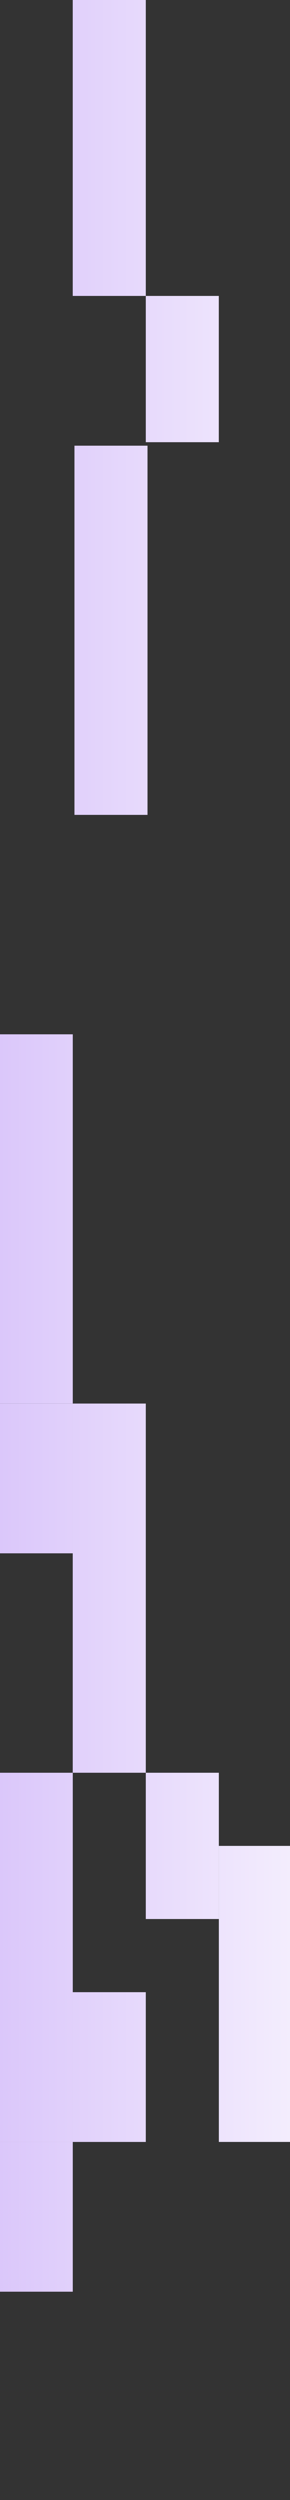 <svg width="74" height="637" viewBox="0 0 74 637" fill="none" xmlns="http://www.w3.org/2000/svg">
<rect x="0" y="0" width="74" height="637" fill="#333333" stroke="none"/>
<g clipPath="url(#clip0_9579_13582)">
<path d="M-242.36 1204.27H-261V1298.34H-242.36V1204.27Z" fill="url(#paint0_linear_9579_13582)"/>
<path d="M-261 1185.63H-242.36V1110.2H-261V1185.63Z" fill="url(#paint1_linear_9579_13582)"/>
<path d="M-242.36 1016.13H-261V1110.2H-242.36V1016.13Z" fill="url(#paint2_linear_9579_13582)"/>
<path d="M-261 997.491H-242.36V978.851V922.051H-261V997.491Z" fill="url(#paint3_linear_9579_13582)"/>
<path d="M-242.36 639.828H-261V733.898H-242.36V639.828Z" fill="url(#paint4_linear_9579_13582)"/>
<path d="M-261 621.198H-242.36V545.758H-261V621.198Z" fill="url(#paint5_linear_9579_13582)"/>
<path d="M-242.36 827.98H-261V922.051H-242.36V827.98Z" fill="url(#paint6_linear_9579_13582)"/>
<path d="M-261 809.34H-242.36V733.91H-261V809.34Z" fill="url(#paint7_linear_9579_13582)"/>
<path d="M-242.36 451.691H-261V545.761H-242.36V451.691Z" fill="url(#paint8_linear_9579_13582)"/>
<path d="M-261 433.051H-242.36V357.621H-261V433.051Z" fill="url(#paint9_linear_9579_13582)"/>
<path d="M-242.36 263.539H-261V357.609H-242.36V263.539Z" fill="url(#paint10_linear_9579_13582)"/>
<path d="M-261 244.909H-242.36V169.469H-261V244.909Z" fill="url(#paint11_linear_9579_13582)"/>
<path d="M-242.36 -112.75H-261V-18.68H-242.36V-112.75Z" fill="url(#paint12_linear_9579_13582)"/>
<path d="M-261 -131.38H-242.36V-206.82H-261V-131.38Z" fill="url(#paint13_linear_9579_13582)"/>
<path d="M-242.36 75.398H-261V169.469H-242.36V75.398Z" fill="url(#paint14_linear_9579_13582)"/>
<path d="M-261 56.758H-242.36V-18.672H-261V56.758Z" fill="url(#paint15_linear_9579_13582)"/>
<path d="M-205.079 1204.27H-223.719V1298.34H-205.079V1204.27Z" fill="url(#paint16_linear_9579_13582)"/>
<path d="M-205.079 1110.2H-223.719V1148.36H-205.079V1110.2Z" fill="url(#paint17_linear_9579_13582)"/>
<path d="M-223.719 1204.27L-223.719 1167H-242.359L-242.36 1204.27H-223.719Z" fill="url(#paint18_linear_9579_13582)"/>
<path d="M-149.173 1110.2H-167.812V1204.27H-149.173V1110.2Z" fill="url(#paint19_linear_9579_13582)"/>
<path d="M-186.454 1110.2H-205.094V1204.27H-186.454V1110.2Z" fill="url(#paint20_linear_9579_13582)"/>
<path d="M-149.173 1222.91H-167.812V1241.55V1298.34H-149.173V1222.91Z" fill="url(#paint21_linear_9579_13582)"/>
<path d="M-186.454 1260.18H-205.094V1298.34H-186.454V1260.18Z" fill="url(#paint22_linear_9579_13582)"/>
<path d="M-186.454 1204.27L-186.453 1241.55L-167.812 1241.55V1222.91V1204.27H-186.454Z" fill="url(#paint23_linear_9579_13582)"/>
<path d="M-149.173 922.051H-167.812V1016.12H-149.173V922.051Z" fill="url(#paint24_linear_9579_13582)"/>
<path d="M-186.454 922.051H-205.094V1016.12H-186.454V922.051Z" fill="url(#paint25_linear_9579_13582)"/>
<path d="M-149.173 1034.76H-167.812V1110.2H-149.173V1034.76Z" fill="url(#paint26_linear_9579_13582)"/>
<path d="M-186.454 1072.04H-205.094V1110.2H-186.454V1072.04Z" fill="url(#paint27_linear_9579_13582)"/>
<path d="M-186.453 1016.13V1053.4H-167.813V1016.13H-186.453Z" fill="url(#paint28_linear_9579_13582)"/>
<path d="M-205.079 1016.13H-223.719V1110.2H-205.079V1016.13Z" fill="url(#paint29_linear_9579_13582)"/>
<path d="M-205.079 922.051H-223.719V960.211H-205.079V922.051Z" fill="url(#paint30_linear_9579_13582)"/>
<path d="M-223.719 1016.13V978.852L-242.36 978.851V997.491L-242.359 1016.13H-223.719Z" fill="url(#paint31_linear_9579_13582)"/>
<path d="M-130.532 1204.27L-149.173 1204.27V1298.34L-130.532 1298.34V1204.27Z" fill="url(#paint32_linear_9579_13582)"/>
<path d="M-93.258 1204.27H-111.898V1298.34H-93.258V1204.27Z" fill="url(#paint33_linear_9579_13582)"/>
<path d="M-149.172 1185.63H-130.542V1110.2H-149.173L-149.172 1185.63Z" fill="url(#paint34_linear_9579_13582)"/>
<path d="M-93.258 1110.2H-111.898V1148.36H-93.258V1110.2Z" fill="url(#paint35_linear_9579_13582)"/>
<path d="M-111.898 1204.27L-111.899 1167H-130.539V1204.27L-111.898 1204.27Z" fill="url(#paint36_linear_9579_13582)"/>
<path d="M-37.344 1110.2H-55.984V1204.27H-37.344V1110.2Z" fill="url(#paint37_linear_9579_13582)"/>
<path d="M-74.626 1110.2H-93.266V1204.27H-74.626V1110.2Z" fill="url(#paint38_linear_9579_13582)"/>
<path d="M-37.344 1222.91H-55.984V1298.34H-37.344V1222.91Z" fill="url(#paint39_linear_9579_13582)"/>
<path d="M-74.626 1260.18H-93.266V1298.34H-74.626V1260.18Z" fill="url(#paint40_linear_9579_13582)"/>
<path d="M-74.626 1204.27L-74.625 1241.55H-55.995V1204.27L-74.626 1204.27Z" fill="url(#paint41_linear_9579_13582)"/>
<path d="M-37.344 922.051H-55.984V1016.12H-37.344V922.051Z" fill="url(#paint42_linear_9579_13582)"/>
<path d="M-74.626 922.051H-93.266V1016.12H-74.626V922.051Z" fill="url(#paint43_linear_9579_13582)"/>
<path d="M-37.344 1034.76H-55.984V1110.2H-37.344V1034.76Z" fill="url(#paint44_linear_9579_13582)"/>
<path d="M-74.626 1072.04H-93.266V1110.2H-74.626V1072.04Z" fill="url(#paint45_linear_9579_13582)"/>
<path d="M-74.625 1016.13V1053.4H-55.995V1016.13H-74.625Z" fill="url(#paint46_linear_9579_13582)"/>
<path d="M-130.532 1016.13H-149.172L-149.173 1110.2L-130.532 1110.2V1016.13Z" fill="url(#paint47_linear_9579_13582)"/>
<path d="M-93.258 1016.13H-111.898V1110.2H-93.258V1016.13Z" fill="url(#paint48_linear_9579_13582)"/>
<path d="M-149.172 997.491H-130.542V922.051H-149.173L-149.172 997.491Z" fill="url(#paint49_linear_9579_13582)"/>
<path d="M-93.258 922.051H-111.898V960.211H-93.258V922.051Z" fill="url(#paint50_linear_9579_13582)"/>
<path d="M-111.899 1016.13V978.852H-130.539V1016.13H-111.899Z" fill="url(#paint51_linear_9579_13582)"/>
<path d="M-18.712 1204.27H-37.352V1298.34H-18.712V1204.27Z" fill="url(#paint52_linear_9579_13582)"/>
<path d="M18.57 1204.27H-0.07V1298.34H18.57V1204.27Z" fill="url(#paint53_linear_9579_13582)"/>
<path d="M-37.352 1185.63H-18.712V1110.2H-37.352V1185.63Z" fill="url(#paint54_linear_9579_13582)"/>
<path d="M18.57 1110.2H-0.07V1148.36H18.57V1110.2Z" fill="url(#paint55_linear_9579_13582)"/>
<path d="M-0.07 1204.27L-0.071 1167H-18.711L-18.712 1204.27H-0.07Z" fill="url(#paint56_linear_9579_13582)"/>
<path d="M37.203 922.051H18.562V1016.12H37.203V922.051Z" fill="url(#paint57_linear_9579_13582)"/>
<path d="M74.484 1034.76H55.844V1110.2H74.484V1034.76Z" fill="url(#paint58_linear_9579_13582)"/>
<path d="M37.203 1072.04H18.562V1110.2H37.203V1072.04Z" fill="url(#paint59_linear_9579_13582)"/>
<path d="M-18.712 1016.13H-37.352V1110.2H-18.712V1016.13Z" fill="url(#paint60_linear_9579_13582)"/>
<path d="M18.57 1016.13H-0.07V1110.2H18.57V1016.13Z" fill="url(#paint61_linear_9579_13582)"/>
<path d="M-37.352 997.491H-18.712V978.851V922.051H-37.352V997.491Z" fill="url(#paint62_linear_9579_13582)"/>
<path d="M18.57 922.051H-0.07V960.211H18.57V922.051Z" fill="url(#paint63_linear_9579_13582)"/>
<path d="M-0.071 1016.13V978.852L-18.712 978.851V997.491L-18.711 1016.13H-0.071Z" fill="url(#paint64_linear_9579_13582)"/>
<path d="M37.203 695.75H18.562V733.91H37.203V695.75Z" fill="url(#paint65_linear_9579_13582)"/>
<path d="M37.203 639.828V677.108H55.843V639.828H37.203Z" fill="url(#paint66_linear_9579_13582)"/>
<path d="M-18.712 639.828H-37.352V733.898H-18.712V639.828Z" fill="url(#paint67_linear_9579_13582)"/>
<path d="M18.57 639.828H-0.07V733.898H18.57V639.828Z" fill="url(#paint68_linear_9579_13582)"/>
<path d="M-37.352 621.198H-18.712V545.758H-37.352V621.198Z" fill="url(#paint69_linear_9579_13582)"/>
<path d="M18.57 545.758H-0.07V583.918H18.57V545.758Z" fill="url(#paint70_linear_9579_13582)"/>
<path d="M-0.07 639.828L-0.071 602.559H-18.711L-18.712 639.828H-0.07Z" fill="url(#paint71_linear_9579_13582)"/>
<path d="M-18.712 827.98H-37.352V922.051H-18.712V827.98Z" fill="url(#paint72_linear_9579_13582)"/>
<path d="M-37.352 809.34H-18.712V733.91H-37.352V809.34Z" fill="url(#paint73_linear_9579_13582)"/>
<path d="M18.57 733.91H-0.07V772.07H18.57V733.91Z" fill="url(#paint74_linear_9579_13582)"/>
<path d="M-0.071 827.979V790.699H-18.711V827.979H-0.071Z" fill="url(#paint75_linear_9579_13582)"/>
<path d="M37.203 883.891H18.562V922.051H37.203V883.891Z" fill="url(#paint76_linear_9579_13582)"/>
<path d="M37.203 827.98V865.26H55.843V827.98H37.203Z" fill="url(#paint77_linear_9579_13582)"/>
<path d="M-37.344 545.758H-55.984V639.828H-37.344V545.758Z" fill="url(#paint78_linear_9579_13582)"/>
<path d="M-74.626 545.758H-93.266V639.828H-74.626V545.758Z" fill="url(#paint79_linear_9579_13582)"/>
<path d="M-37.344 658.469H-55.984V733.909H-37.344V658.469Z" fill="url(#paint80_linear_9579_13582)"/>
<path d="M-74.626 695.75H-93.266V733.91H-74.626V695.75Z" fill="url(#paint81_linear_9579_13582)"/>
<path d="M-74.626 639.828L-74.625 677.108H-55.995V639.828L-74.626 639.828Z" fill="url(#paint82_linear_9579_13582)"/>
<path d="M-130.532 639.828H-149.172V733.898H-130.532V639.828Z" fill="url(#paint83_linear_9579_13582)"/>
<path d="M-93.258 639.828H-111.898V733.898H-93.258V639.828Z" fill="url(#paint84_linear_9579_13582)"/>
<path d="M-149.172 621.198H-130.542V545.758H-149.172V621.198Z" fill="url(#paint85_linear_9579_13582)"/>
<path d="M-93.258 545.758H-111.898V583.918H-93.258V545.758Z" fill="url(#paint86_linear_9579_13582)"/>
<path d="M-111.898 639.828L-111.899 602.559H-130.539V639.829L-111.898 639.828Z" fill="url(#paint87_linear_9579_13582)"/>
<path d="M-130.532 827.98H-149.172L-149.173 922.051L-130.532 922.05V827.98Z" fill="url(#paint88_linear_9579_13582)"/>
<path d="M-93.258 827.98H-111.898V922.051H-93.258V827.98Z" fill="url(#paint89_linear_9579_13582)"/>
<path d="M-149.172 809.34H-130.542V733.91H-149.172V809.34Z" fill="url(#paint90_linear_9579_13582)"/>
<path d="M-93.258 733.91H-111.898V772.07H-93.258V733.91Z" fill="url(#paint91_linear_9579_13582)"/>
<path d="M-111.899 827.979V790.699H-130.539V827.979H-111.899Z" fill="url(#paint92_linear_9579_13582)"/>
<path d="M-37.344 733.91H-55.984V827.98H-37.344V733.91Z" fill="url(#paint93_linear_9579_13582)"/>
<path d="M-74.626 733.91H-93.266V827.98H-74.626V733.91Z" fill="url(#paint94_linear_9579_13582)"/>
<path d="M-74.626 883.891H-93.266V922.051H-74.626V883.891Z" fill="url(#paint95_linear_9579_13582)"/>
<path d="M-74.626 827.98L-74.625 865.26H-55.995V827.98L-74.626 827.98Z" fill="url(#paint96_linear_9579_13582)"/>
<path d="M-149.172 545.758H-167.812V639.828L-149.172 639.828V545.758Z" fill="url(#paint97_linear_9579_13582)"/>
<path d="M-186.454 545.758H-205.094V639.828H-186.454V545.758Z" fill="url(#paint98_linear_9579_13582)"/>
<path d="M-149.173 658.469H-167.812V677.109V733.909H-149.173V658.469Z" fill="url(#paint99_linear_9579_13582)"/>
<path d="M-186.454 695.75H-205.094V733.91H-186.454V695.75Z" fill="url(#paint100_linear_9579_13582)"/>
<path d="M-186.454 639.828L-186.453 677.108L-167.812 677.109V658.469V639.828H-186.454Z" fill="url(#paint101_linear_9579_13582)"/>
<path d="M-205.079 639.828H-223.719V733.898H-205.079V639.828Z" fill="url(#paint102_linear_9579_13582)"/>
<path d="M-205.079 545.758H-223.719V583.918H-205.079V545.758Z" fill="url(#paint103_linear_9579_13582)"/>
<path d="M-223.719 639.828L-223.719 602.559H-242.359L-242.36 639.828H-223.719Z" fill="url(#paint104_linear_9579_13582)"/>
<path d="M-205.079 827.98H-223.719V922.051H-205.079V827.98Z" fill="url(#paint105_linear_9579_13582)"/>
<path d="M-205.079 733.91H-223.719V772.07H-205.079V733.91Z" fill="url(#paint106_linear_9579_13582)"/>
<path d="M-223.719 827.979V790.699H-242.359V827.979H-223.719Z" fill="url(#paint107_linear_9579_13582)"/>
<path d="M-149.172 733.91H-167.812V827.98L-149.172 827.98V733.91Z" fill="url(#paint108_linear_9579_13582)"/>
<path d="M-186.454 733.91H-205.094V827.98H-186.454V733.91Z" fill="url(#paint109_linear_9579_13582)"/>
<path d="M-149.173 846.621H-167.812V865.261V922.051H-149.173V846.621Z" fill="url(#paint110_linear_9579_13582)"/>
<path d="M-186.454 883.891H-205.094V922.051H-186.454V883.891Z" fill="url(#paint111_linear_9579_13582)"/>
<path d="M-186.454 827.98L-186.453 865.26L-167.812 865.261V846.621V827.98H-186.454Z" fill="url(#paint112_linear_9579_13582)"/>
<path d="M-205.079 451.691H-223.719V545.761H-205.079V451.691Z" fill="url(#paint113_linear_9579_13582)"/>
<path d="M-205.079 357.621H-223.719V395.781H-205.079V357.621Z" fill="url(#paint114_linear_9579_13582)"/>
<path d="M-223.719 451.69V414.41H-242.359V451.69H-223.719Z" fill="url(#paint115_linear_9579_13582)"/>
<path d="M-149.173 357.621H-167.812V451.691H-149.173V357.621Z" fill="url(#paint116_linear_9579_13582)"/>
<path d="M-186.454 357.621H-205.094V451.691H-186.454V357.621Z" fill="url(#paint117_linear_9579_13582)"/>
<path d="M-149.173 470.328H-167.812V545.758H-149.172L-149.173 470.328Z" fill="url(#paint118_linear_9579_13582)"/>
<path d="M-186.454 507.602H-205.094V545.762H-186.454V507.602Z" fill="url(#paint119_linear_9579_13582)"/>
<path d="M-186.454 451.691L-186.453 488.961H-167.813L-167.812 451.691H-186.454Z" fill="url(#paint120_linear_9579_13582)"/>
<path d="M-149.173 169.469H-167.812V263.539H-149.173V169.469Z" fill="url(#paint121_linear_9579_13582)"/>
<path d="M-186.454 169.469H-205.094V263.539H-186.454V169.469Z" fill="url(#paint122_linear_9579_13582)"/>
<path d="M-149.173 282.18H-167.812V300.82V357.62H-149.173V282.18Z" fill="url(#paint123_linear_9579_13582)"/>
<path d="M-186.454 319.461H-205.094V357.621H-186.454V319.461Z" fill="url(#paint124_linear_9579_13582)"/>
<path d="M-186.454 263.539L-186.453 300.819L-167.812 300.82V282.18V263.539H-186.454Z" fill="url(#paint125_linear_9579_13582)"/>
<path d="M-205.079 263.539H-223.719V357.609H-205.079V263.539Z" fill="url(#paint126_linear_9579_13582)"/>
<path d="M-205.079 169.469H-223.719V207.629H-205.079V169.469Z" fill="url(#paint127_linear_9579_13582)"/>
<path d="M-223.719 263.539L-223.719 226.27H-242.359L-242.36 263.539H-223.719Z" fill="url(#paint128_linear_9579_13582)"/>
<path d="M-130.532 451.691L-149.173 451.691L-149.172 545.761H-130.532V451.691Z" fill="url(#paint129_linear_9579_13582)"/>
<path d="M-93.258 451.691H-111.898V545.761H-93.258V451.691Z" fill="url(#paint130_linear_9579_13582)"/>
<path d="M-149.172 433.051H-130.542V357.621H-149.173L-149.172 433.051Z" fill="url(#paint131_linear_9579_13582)"/>
<path d="M-93.258 357.621H-111.898V395.781H-93.258V357.621Z" fill="url(#paint132_linear_9579_13582)"/>
<path d="M-111.899 451.69V414.41H-130.539V451.69H-111.899Z" fill="url(#paint133_linear_9579_13582)"/>
<path d="M-37.344 357.621H-55.984V451.691H-37.344V357.621Z" fill="url(#paint134_linear_9579_13582)"/>
<path d="M-74.626 357.621H-93.266V451.691H-74.626V357.621Z" fill="url(#paint135_linear_9579_13582)"/>
<path d="M-37.344 470.328H-55.984V545.758H-37.344V470.328Z" fill="url(#paint136_linear_9579_13582)"/>
<path d="M-74.626 507.602H-93.266V545.762H-74.626V507.602Z" fill="url(#paint137_linear_9579_13582)"/>
<path d="M-74.626 451.691L-74.625 488.961H-55.995V451.691L-74.626 451.691Z" fill="url(#paint138_linear_9579_13582)"/>
<path d="M-37.344 169.469H-55.984V263.539H-37.344V169.469Z" fill="url(#paint139_linear_9579_13582)"/>
<path d="M-74.626 169.469H-93.266V263.539H-74.626V169.469Z" fill="url(#paint140_linear_9579_13582)"/>
<path d="M-37.344 282.18H-55.984V357.62H-37.344V282.18Z" fill="url(#paint141_linear_9579_13582)"/>
<path d="M-74.626 319.461H-93.266V357.621H-74.626V319.461Z" fill="url(#paint142_linear_9579_13582)"/>
<path d="M-74.626 263.539L-74.625 300.819H-55.995V263.539L-74.626 263.539Z" fill="url(#paint143_linear_9579_13582)"/>
<path d="M-130.532 263.539L-149.173 263.539L-149.172 357.609H-130.532V263.539Z" fill="url(#paint144_linear_9579_13582)"/>
<path d="M-93.258 263.539H-111.898V357.609H-93.258V263.539Z" fill="url(#paint145_linear_9579_13582)"/>
<path d="M-149.172 244.909H-130.542V169.469H-149.173L-149.172 244.909Z" fill="url(#paint146_linear_9579_13582)"/>
<path d="M-93.258 169.469H-111.898V207.629H-93.258V169.469Z" fill="url(#paint147_linear_9579_13582)"/>
<path d="M-111.898 263.539L-111.899 226.27H-130.539V263.54L-111.898 263.539Z" fill="url(#paint148_linear_9579_13582)"/>
<path d="M-18.712 451.691H-37.352V545.761H-18.712V451.691Z" fill="url(#paint149_linear_9579_13582)"/>
<path d="M18.57 451.691H-0.07V545.761H18.57V451.691Z" fill="url(#paint150_linear_9579_13582)"/>
<path d="M-37.352 433.051H-18.712V357.621H-37.352V433.051Z" fill="url(#paint151_linear_9579_13582)"/>
<path d="M18.57 357.621H-0.07V395.781H18.57V357.621Z" fill="url(#paint152_linear_9579_13582)"/>
<path d="M-0.071 451.69V414.41H-18.711V451.69H-0.071Z" fill="url(#paint153_linear_9579_13582)"/>
<path d="M37.203 357.621H18.562V451.691H37.203V357.621Z" fill="url(#paint154_linear_9579_13582)"/>
<path d="M74.484 470.328H55.844V545.758H74.484V470.328Z" fill="url(#paint155_linear_9579_13582)"/>
<path d="M37.203 507.602H18.562V545.762H37.203V507.602Z" fill="url(#paint156_linear_9579_13582)"/>
<path d="M37.203 451.691L37.203 488.961H55.843V451.691L37.203 451.691Z" fill="url(#paint157_linear_9579_13582)"/>
<path d="M-18.712 263.539H-37.352V357.609H-18.712V263.539Z" fill="url(#paint158_linear_9579_13582)"/>
<path d="M18.57 263.539H-0.07V357.609H18.57V263.539Z" fill="url(#paint159_linear_9579_13582)"/>
<path d="M37.64 113.559H19V207.629H37.64V113.559Z" fill="url(#paint160_linear_9579_13582)"/>
<path d="M-0.07 263.539L-0.071 226.27H-18.711L-18.712 263.539H-0.07Z" fill="url(#paint161_linear_9579_13582)"/>
<path d="M-18.712 75.398H-37.352V169.468H-18.712V75.398Z" fill="url(#paint162_linear_9579_13582)"/>
<path d="M-37.352 56.758H-18.712V-18.672H-37.352V56.758Z" fill="url(#paint163_linear_9579_13582)"/>
<path d="M-0.071 75.401V38.121H-18.711V75.401H-0.071Z" fill="url(#paint164_linear_9579_13582)"/>
<path d="M-74.626 -206.82H-93.266V-112.75H-74.626V-206.82Z" fill="url(#paint165_linear_9579_13582)"/>
<path d="M-74.626 -56.832H-93.266V-18.672H-74.626V-56.832Z" fill="url(#paint166_linear_9579_13582)"/>
<path d="M-74.626 -112.75L-74.625 -75.47H-55.995V-112.75L-74.626 -112.75Z" fill="url(#paint167_linear_9579_13582)"/>
<path d="M-130.532 -112.75H-149.172V-18.68H-130.532V-112.75Z" fill="url(#paint168_linear_9579_13582)"/>
<path d="M-93.258 -112.75H-111.898V-18.68H-93.258V-112.75Z" fill="url(#paint169_linear_9579_13582)"/>
<path d="M-149.172 -131.38H-130.542V-206.82H-149.172V-131.38Z" fill="url(#paint170_linear_9579_13582)"/>
<path d="M-93.258 -206.82H-111.898V-168.66H-93.258V-206.82Z" fill="url(#paint171_linear_9579_13582)"/>
<path d="M-111.898 -112.75L-111.899 -150.02H-130.539V-112.75L-111.898 -112.75Z" fill="url(#paint172_linear_9579_13582)"/>
<path d="M-130.532 75.398H-149.172L-149.173 169.469L-130.532 169.468V75.398Z" fill="url(#paint173_linear_9579_13582)"/>
<path d="M-93.258 75.398H-111.898V169.469H-93.258V75.398Z" fill="url(#paint174_linear_9579_13582)"/>
<path d="M-149.172 56.758H-130.542V-18.672H-149.172V56.758Z" fill="url(#paint175_linear_9579_13582)"/>
<path d="M-93.258 -18.672H-111.898V19.488H-93.258V-18.672Z" fill="url(#paint176_linear_9579_13582)"/>
<path d="M-111.899 75.401V38.121H-130.539V75.401H-111.899Z" fill="url(#paint177_linear_9579_13582)"/>
<path d="M-74.626 -18.672H-93.266V75.398H-74.626V-18.672Z" fill="url(#paint178_linear_9579_13582)"/>
<path d="M37.203 -18.668H18.562V75.402H37.203V-18.668Z" fill="url(#paint179_linear_9579_13582)"/>
<path d="M-74.626 131.309H-93.266V169.469H-74.626V131.309Z" fill="url(#paint180_linear_9579_13582)"/>
<path d="M-74.626 75.398L-74.625 112.668H-55.995V75.398L-74.626 75.398Z" fill="url(#paint181_linear_9579_13582)"/>
<path d="M37.203 75.402L37.203 112.672H55.833V75.402L37.203 75.402Z" fill="url(#paint182_linear_9579_13582)"/>
<path d="M-55.992 75.402V112.672H-37.362V75.402H-55.992Z" fill="url(#paint183_linear_9579_13582)"/>
<path d="M-149.172 -206.82H-167.812V-112.75L-149.172 -112.75V-206.82Z" fill="url(#paint184_linear_9579_13582)"/>
<path d="M-186.454 -206.82H-205.094V-112.75H-186.454V-206.82Z" fill="url(#paint185_linear_9579_13582)"/>
<path d="M-149.173 -94.109H-167.812V-75.469V-18.669H-149.173V-94.109Z" fill="url(#paint186_linear_9579_13582)"/>
<path d="M-186.454 -56.832H-205.094V-18.672H-186.454V-56.832Z" fill="url(#paint187_linear_9579_13582)"/>
<path d="M-186.454 -112.75L-186.453 -75.47L-167.812 -75.469V-94.109V-112.75H-186.454Z" fill="url(#paint188_linear_9579_13582)"/>
<path d="M-205.079 -112.75H-223.719V-18.68H-205.079V-112.75Z" fill="url(#paint189_linear_9579_13582)"/>
<path d="M-205.079 -206.82H-223.719V-168.66H-205.079V-206.82Z" fill="url(#paint190_linear_9579_13582)"/>
<path d="M-223.719 -112.75L-223.719 -150.02H-242.359L-242.36 -112.75H-223.719Z" fill="url(#paint191_linear_9579_13582)"/>
<path d="M-205.079 75.398H-223.719V169.469H-205.079V75.398Z" fill="url(#paint192_linear_9579_13582)"/>
<path d="M-205.079 -18.672H-223.719V19.488H-205.079V-18.672Z" fill="url(#paint193_linear_9579_13582)"/>
<path d="M-223.719 75.401V38.121H-242.359V75.401H-223.719Z" fill="url(#paint194_linear_9579_13582)"/>
<path d="M-149.172 -18.672H-167.812V75.398L-149.172 75.398V-18.672Z" fill="url(#paint195_linear_9579_13582)"/>
<path d="M-186.454 -18.672H-205.094V75.398H-186.454V-18.672Z" fill="url(#paint196_linear_9579_13582)"/>
<path d="M-149.173 94.039H-167.812V112.669V169.469H-149.173V94.039Z" fill="url(#paint197_linear_9579_13582)"/>
<path d="M-186.454 131.309H-205.094V169.469H-186.454V131.309Z" fill="url(#paint198_linear_9579_13582)"/>
<path d="M-186.454 75.398L-186.453 112.668L-167.812 112.669V94.039V75.398H-186.454Z" fill="url(#paint199_linear_9579_13582)"/>
</g>
<defs>
<linearGradient id="paint0_linear_9579_13582" x1="-145" y1="546" x2="109.5" y2="546" gradientUnits="userSpaceOnUse">
<stop stop-color="#AB7DF4"/>
<stop offset="1" stop-color="white"/>
</linearGradient>
<linearGradient id="paint1_linear_9579_13582" x1="-145" y1="546" x2="109.5" y2="546" gradientUnits="userSpaceOnUse">
<stop stop-color="#AB7DF4"/>
<stop offset="1" stop-color="white"/>
</linearGradient>
<linearGradient id="paint2_linear_9579_13582" x1="-145" y1="546" x2="109.5" y2="546" gradientUnits="userSpaceOnUse">
<stop stop-color="#AB7DF4"/>
<stop offset="1" stop-color="white"/>
</linearGradient>
<linearGradient id="paint3_linear_9579_13582" x1="-145" y1="546" x2="109.5" y2="546" gradientUnits="userSpaceOnUse">
<stop stop-color="#AB7DF4"/>
<stop offset="1" stop-color="white"/>
</linearGradient>
<linearGradient id="paint4_linear_9579_13582" x1="-145" y1="546" x2="109.5" y2="546" gradientUnits="userSpaceOnUse">
<stop stop-color="#AB7DF4"/>
<stop offset="1" stop-color="white"/>
</linearGradient>
<linearGradient id="paint5_linear_9579_13582" x1="-145" y1="546" x2="109.5" y2="546" gradientUnits="userSpaceOnUse">
<stop stop-color="#AB7DF4"/>
<stop offset="1" stop-color="white"/>
</linearGradient>
<linearGradient id="paint6_linear_9579_13582" x1="-145" y1="546" x2="109.5" y2="546" gradientUnits="userSpaceOnUse">
<stop stop-color="#AB7DF4"/>
<stop offset="1" stop-color="white"/>
</linearGradient>
<linearGradient id="paint7_linear_9579_13582" x1="-145" y1="546" x2="109.5" y2="546" gradientUnits="userSpaceOnUse">
<stop stop-color="#AB7DF4"/>
<stop offset="1" stop-color="white"/>
</linearGradient>
<linearGradient id="paint8_linear_9579_13582" x1="-145" y1="546" x2="109.5" y2="546" gradientUnits="userSpaceOnUse">
<stop stop-color="#AB7DF4"/>
<stop offset="1" stop-color="white"/>
</linearGradient>
<linearGradient id="paint9_linear_9579_13582" x1="-145" y1="546" x2="109.5" y2="546" gradientUnits="userSpaceOnUse">
<stop stop-color="#AB7DF4"/>
<stop offset="1" stop-color="white"/>
</linearGradient>
<linearGradient id="paint10_linear_9579_13582" x1="-145" y1="546" x2="109.5" y2="546" gradientUnits="userSpaceOnUse">
<stop stop-color="#AB7DF4"/>
<stop offset="1" stop-color="white"/>
</linearGradient>
<linearGradient id="paint11_linear_9579_13582" x1="-145" y1="546" x2="109.5" y2="546" gradientUnits="userSpaceOnUse">
<stop stop-color="#AB7DF4"/>
<stop offset="1" stop-color="white"/>
</linearGradient>
<linearGradient id="paint12_linear_9579_13582" x1="-145" y1="546" x2="109.5" y2="546" gradientUnits="userSpaceOnUse">
<stop stop-color="#AB7DF4"/>
<stop offset="1" stop-color="white"/>
</linearGradient>
<linearGradient id="paint13_linear_9579_13582" x1="-145" y1="546" x2="109.5" y2="546" gradientUnits="userSpaceOnUse">
<stop stop-color="#AB7DF4"/>
<stop offset="1" stop-color="white"/>
</linearGradient>
<linearGradient id="paint14_linear_9579_13582" x1="-145" y1="546" x2="109.5" y2="546" gradientUnits="userSpaceOnUse">
<stop stop-color="#AB7DF4"/>
<stop offset="1" stop-color="white"/>
</linearGradient>
<linearGradient id="paint15_linear_9579_13582" x1="-145" y1="546" x2="109.5" y2="546" gradientUnits="userSpaceOnUse">
<stop stop-color="#AB7DF4"/>
<stop offset="1" stop-color="white"/>
</linearGradient>
<linearGradient id="paint16_linear_9579_13582" x1="-145" y1="546" x2="109.5" y2="546" gradientUnits="userSpaceOnUse">
<stop stop-color="#AB7DF4"/>
<stop offset="1" stop-color="white"/>
</linearGradient>
<linearGradient id="paint17_linear_9579_13582" x1="-145" y1="546" x2="109.5" y2="546" gradientUnits="userSpaceOnUse">
<stop stop-color="#AB7DF4"/>
<stop offset="1" stop-color="white"/>
</linearGradient>
<linearGradient id="paint18_linear_9579_13582" x1="-145" y1="546" x2="109.5" y2="546" gradientUnits="userSpaceOnUse">
<stop stop-color="#AB7DF4"/>
<stop offset="1" stop-color="white"/>
</linearGradient>
<linearGradient id="paint19_linear_9579_13582" x1="-145" y1="546" x2="109.5" y2="546" gradientUnits="userSpaceOnUse">
<stop stop-color="#AB7DF4"/>
<stop offset="1" stop-color="white"/>
</linearGradient>
<linearGradient id="paint20_linear_9579_13582" x1="-145" y1="546" x2="109.5" y2="546" gradientUnits="userSpaceOnUse">
<stop stop-color="#AB7DF4"/>
<stop offset="1" stop-color="white"/>
</linearGradient>
<linearGradient id="paint21_linear_9579_13582" x1="-145" y1="546" x2="109.5" y2="546" gradientUnits="userSpaceOnUse">
<stop stop-color="#AB7DF4"/>
<stop offset="1" stop-color="white"/>
</linearGradient>
<linearGradient id="paint22_linear_9579_13582" x1="-145" y1="546" x2="109.5" y2="546" gradientUnits="userSpaceOnUse">
<stop stop-color="#AB7DF4"/>
<stop offset="1" stop-color="white"/>
</linearGradient>
<linearGradient id="paint23_linear_9579_13582" x1="-145" y1="546" x2="109.5" y2="546" gradientUnits="userSpaceOnUse">
<stop stop-color="#AB7DF4"/>
<stop offset="1" stop-color="white"/>
</linearGradient>
<linearGradient id="paint24_linear_9579_13582" x1="-145" y1="546" x2="109.5" y2="546" gradientUnits="userSpaceOnUse">
<stop stop-color="#AB7DF4"/>
<stop offset="1" stop-color="white"/>
</linearGradient>
<linearGradient id="paint25_linear_9579_13582" x1="-145" y1="546" x2="109.5" y2="546" gradientUnits="userSpaceOnUse">
<stop stop-color="#AB7DF4"/>
<stop offset="1" stop-color="white"/>
</linearGradient>
<linearGradient id="paint26_linear_9579_13582" x1="-145" y1="546" x2="109.5" y2="546" gradientUnits="userSpaceOnUse">
<stop stop-color="#AB7DF4"/>
<stop offset="1" stop-color="white"/>
</linearGradient>
<linearGradient id="paint27_linear_9579_13582" x1="-145" y1="546" x2="109.5" y2="546" gradientUnits="userSpaceOnUse">
<stop stop-color="#AB7DF4"/>
<stop offset="1" stop-color="white"/>
</linearGradient>
<linearGradient id="paint28_linear_9579_13582" x1="-145" y1="546" x2="109.5" y2="546" gradientUnits="userSpaceOnUse">
<stop stop-color="#AB7DF4"/>
<stop offset="1" stop-color="white"/>
</linearGradient>
<linearGradient id="paint29_linear_9579_13582" x1="-145" y1="546" x2="109.5" y2="546" gradientUnits="userSpaceOnUse">
<stop stop-color="#AB7DF4"/>
<stop offset="1" stop-color="white"/>
</linearGradient>
<linearGradient id="paint30_linear_9579_13582" x1="-145" y1="546" x2="109.5" y2="546" gradientUnits="userSpaceOnUse">
<stop stop-color="#AB7DF4"/>
<stop offset="1" stop-color="white"/>
</linearGradient>
<linearGradient id="paint31_linear_9579_13582" x1="-145" y1="546" x2="109.5" y2="546" gradientUnits="userSpaceOnUse">
<stop stop-color="#AB7DF4"/>
<stop offset="1" stop-color="white"/>
</linearGradient>
<linearGradient id="paint32_linear_9579_13582" x1="-145" y1="546" x2="109.5" y2="546" gradientUnits="userSpaceOnUse">
<stop stop-color="#AB7DF4"/>
<stop offset="1" stop-color="white"/>
</linearGradient>
<linearGradient id="paint33_linear_9579_13582" x1="-145" y1="546" x2="109.5" y2="546" gradientUnits="userSpaceOnUse">
<stop stop-color="#AB7DF4"/>
<stop offset="1" stop-color="white"/>
</linearGradient>
<linearGradient id="paint34_linear_9579_13582" x1="-145" y1="546" x2="109.5" y2="546" gradientUnits="userSpaceOnUse">
<stop stop-color="#AB7DF4"/>
<stop offset="1" stop-color="white"/>
</linearGradient>
<linearGradient id="paint35_linear_9579_13582" x1="-145" y1="546" x2="109.5" y2="546" gradientUnits="userSpaceOnUse">
<stop stop-color="#AB7DF4"/>
<stop offset="1" stop-color="white"/>
</linearGradient>
<linearGradient id="paint36_linear_9579_13582" x1="-145" y1="546" x2="109.5" y2="546" gradientUnits="userSpaceOnUse">
<stop stop-color="#AB7DF4"/>
<stop offset="1" stop-color="white"/>
</linearGradient>
<linearGradient id="paint37_linear_9579_13582" x1="-145" y1="546" x2="109.5" y2="546" gradientUnits="userSpaceOnUse">
<stop stop-color="#AB7DF4"/>
<stop offset="1" stop-color="white"/>
</linearGradient>
<linearGradient id="paint38_linear_9579_13582" x1="-145" y1="546" x2="109.5" y2="546" gradientUnits="userSpaceOnUse">
<stop stop-color="#AB7DF4"/>
<stop offset="1" stop-color="white"/>
</linearGradient>
<linearGradient id="paint39_linear_9579_13582" x1="-145" y1="546" x2="109.5" y2="546" gradientUnits="userSpaceOnUse">
<stop stop-color="#AB7DF4"/>
<stop offset="1" stop-color="white"/>
</linearGradient>
<linearGradient id="paint40_linear_9579_13582" x1="-145" y1="546" x2="109.5" y2="546" gradientUnits="userSpaceOnUse">
<stop stop-color="#AB7DF4"/>
<stop offset="1" stop-color="white"/>
</linearGradient>
<linearGradient id="paint41_linear_9579_13582" x1="-145" y1="546" x2="109.5" y2="546" gradientUnits="userSpaceOnUse">
<stop stop-color="#AB7DF4"/>
<stop offset="1" stop-color="white"/>
</linearGradient>
<linearGradient id="paint42_linear_9579_13582" x1="-145" y1="546" x2="109.5" y2="546" gradientUnits="userSpaceOnUse">
<stop stop-color="#AB7DF4"/>
<stop offset="1" stop-color="white"/>
</linearGradient>
<linearGradient id="paint43_linear_9579_13582" x1="-145" y1="546" x2="109.5" y2="546" gradientUnits="userSpaceOnUse">
<stop stop-color="#AB7DF4"/>
<stop offset="1" stop-color="white"/>
</linearGradient>
<linearGradient id="paint44_linear_9579_13582" x1="-145" y1="546" x2="109.5" y2="546" gradientUnits="userSpaceOnUse">
<stop stop-color="#AB7DF4"/>
<stop offset="1" stop-color="white"/>
</linearGradient>
<linearGradient id="paint45_linear_9579_13582" x1="-145" y1="546" x2="109.5" y2="546" gradientUnits="userSpaceOnUse">
<stop stop-color="#AB7DF4"/>
<stop offset="1" stop-color="white"/>
</linearGradient>
<linearGradient id="paint46_linear_9579_13582" x1="-145" y1="546" x2="109.5" y2="546" gradientUnits="userSpaceOnUse">
<stop stop-color="#AB7DF4"/>
<stop offset="1" stop-color="white"/>
</linearGradient>
<linearGradient id="paint47_linear_9579_13582" x1="-145" y1="546" x2="109.5" y2="546" gradientUnits="userSpaceOnUse">
<stop stop-color="#AB7DF4"/>
<stop offset="1" stop-color="white"/>
</linearGradient>
<linearGradient id="paint48_linear_9579_13582" x1="-145" y1="546" x2="109.5" y2="546" gradientUnits="userSpaceOnUse">
<stop stop-color="#AB7DF4"/>
<stop offset="1" stop-color="white"/>
</linearGradient>
<linearGradient id="paint49_linear_9579_13582" x1="-145" y1="546" x2="109.5" y2="546" gradientUnits="userSpaceOnUse">
<stop stop-color="#AB7DF4"/>
<stop offset="1" stop-color="white"/>
</linearGradient>
<linearGradient id="paint50_linear_9579_13582" x1="-145" y1="546" x2="109.5" y2="546" gradientUnits="userSpaceOnUse">
<stop stop-color="#AB7DF4"/>
<stop offset="1" stop-color="white"/>
</linearGradient>
<linearGradient id="paint51_linear_9579_13582" x1="-145" y1="546" x2="109.5" y2="546" gradientUnits="userSpaceOnUse">
<stop stop-color="#AB7DF4"/>
<stop offset="1" stop-color="white"/>
</linearGradient>
<linearGradient id="paint52_linear_9579_13582" x1="-145" y1="546" x2="109.5" y2="546" gradientUnits="userSpaceOnUse">
<stop stop-color="#AB7DF4"/>
<stop offset="1" stop-color="white"/>
</linearGradient>
<linearGradient id="paint53_linear_9579_13582" x1="-145" y1="546" x2="109.5" y2="546" gradientUnits="userSpaceOnUse">
<stop stop-color="#AB7DF4"/>
<stop offset="1" stop-color="white"/>
</linearGradient>
<linearGradient id="paint54_linear_9579_13582" x1="-145" y1="546" x2="109.5" y2="546" gradientUnits="userSpaceOnUse">
<stop stop-color="#AB7DF4"/>
<stop offset="1" stop-color="white"/>
</linearGradient>
<linearGradient id="paint55_linear_9579_13582" x1="-145" y1="546" x2="109.5" y2="546" gradientUnits="userSpaceOnUse">
<stop stop-color="#AB7DF4"/>
<stop offset="1" stop-color="white"/>
</linearGradient>
<linearGradient id="paint56_linear_9579_13582" x1="-145" y1="546" x2="109.5" y2="546" gradientUnits="userSpaceOnUse">
<stop stop-color="#AB7DF4"/>
<stop offset="1" stop-color="white"/>
</linearGradient>
<linearGradient id="paint57_linear_9579_13582" x1="-145" y1="546" x2="109.5" y2="546" gradientUnits="userSpaceOnUse">
<stop stop-color="#AB7DF4"/>
<stop offset="1" stop-color="white"/>
</linearGradient>
<linearGradient id="paint58_linear_9579_13582" x1="-145" y1="546" x2="109.5" y2="546" gradientUnits="userSpaceOnUse">
<stop stop-color="#AB7DF4"/>
<stop offset="1" stop-color="white"/>
</linearGradient>
<linearGradient id="paint59_linear_9579_13582" x1="-145" y1="546" x2="109.5" y2="546" gradientUnits="userSpaceOnUse">
<stop stop-color="#AB7DF4"/>
<stop offset="1" stop-color="white"/>
</linearGradient>
<linearGradient id="paint60_linear_9579_13582" x1="-145" y1="546" x2="109.5" y2="546" gradientUnits="userSpaceOnUse">
<stop stop-color="#AB7DF4"/>
<stop offset="1" stop-color="white"/>
</linearGradient>
<linearGradient id="paint61_linear_9579_13582" x1="-145" y1="546" x2="109.5" y2="546" gradientUnits="userSpaceOnUse">
<stop stop-color="#AB7DF4"/>
<stop offset="1" stop-color="white"/>
</linearGradient>
<linearGradient id="paint62_linear_9579_13582" x1="-145" y1="546" x2="109.5" y2="546" gradientUnits="userSpaceOnUse">
<stop stop-color="#AB7DF4"/>
<stop offset="1" stop-color="white"/>
</linearGradient>
<linearGradient id="paint63_linear_9579_13582" x1="-145" y1="546" x2="109.5" y2="546" gradientUnits="userSpaceOnUse">
<stop stop-color="#AB7DF4"/>
<stop offset="1" stop-color="white"/>
</linearGradient>
<linearGradient id="paint64_linear_9579_13582" x1="-145" y1="546" x2="109.5" y2="546" gradientUnits="userSpaceOnUse">
<stop stop-color="#AB7DF4"/>
<stop offset="1" stop-color="white"/>
</linearGradient>
<linearGradient id="paint65_linear_9579_13582" x1="-145" y1="546" x2="109.5" y2="546" gradientUnits="userSpaceOnUse">
<stop stop-color="#AB7DF4"/>
<stop offset="1" stop-color="white"/>
</linearGradient>
<linearGradient id="paint66_linear_9579_13582" x1="-145" y1="546" x2="109.5" y2="546" gradientUnits="userSpaceOnUse">
<stop stop-color="#AB7DF4"/>
<stop offset="1" stop-color="white"/>
</linearGradient>
<linearGradient id="paint67_linear_9579_13582" x1="-145" y1="546" x2="109.5" y2="546" gradientUnits="userSpaceOnUse">
<stop stop-color="#AB7DF4"/>
<stop offset="1" stop-color="white"/>
</linearGradient>
<linearGradient id="paint68_linear_9579_13582" x1="-145" y1="546" x2="109.5" y2="546" gradientUnits="userSpaceOnUse">
<stop stop-color="#AB7DF4"/>
<stop offset="1" stop-color="white"/>
</linearGradient>
<linearGradient id="paint69_linear_9579_13582" x1="-145" y1="546" x2="109.5" y2="546" gradientUnits="userSpaceOnUse">
<stop stop-color="#AB7DF4"/>
<stop offset="1" stop-color="white"/>
</linearGradient>
<linearGradient id="paint70_linear_9579_13582" x1="-145" y1="546" x2="109.5" y2="546" gradientUnits="userSpaceOnUse">
<stop stop-color="#AB7DF4"/>
<stop offset="1" stop-color="white"/>
</linearGradient>
<linearGradient id="paint71_linear_9579_13582" x1="-145" y1="546" x2="109.5" y2="546" gradientUnits="userSpaceOnUse">
<stop stop-color="#AB7DF4"/>
<stop offset="1" stop-color="white"/>
</linearGradient>
<linearGradient id="paint72_linear_9579_13582" x1="-145" y1="546" x2="109.5" y2="546" gradientUnits="userSpaceOnUse">
<stop stop-color="#AB7DF4"/>
<stop offset="1" stop-color="white"/>
</linearGradient>
<linearGradient id="paint73_linear_9579_13582" x1="-145" y1="546" x2="109.5" y2="546" gradientUnits="userSpaceOnUse">
<stop stop-color="#AB7DF4"/>
<stop offset="1" stop-color="white"/>
</linearGradient>
<linearGradient id="paint74_linear_9579_13582" x1="-145" y1="546" x2="109.5" y2="546" gradientUnits="userSpaceOnUse">
<stop stop-color="#AB7DF4"/>
<stop offset="1" stop-color="white"/>
</linearGradient>
<linearGradient id="paint75_linear_9579_13582" x1="-145" y1="546" x2="109.5" y2="546" gradientUnits="userSpaceOnUse">
<stop stop-color="#AB7DF4"/>
<stop offset="1" stop-color="white"/>
</linearGradient>
<linearGradient id="paint76_linear_9579_13582" x1="-145" y1="546" x2="109.5" y2="546" gradientUnits="userSpaceOnUse">
<stop stop-color="#AB7DF4"/>
<stop offset="1" stop-color="white"/>
</linearGradient>
<linearGradient id="paint77_linear_9579_13582" x1="-145" y1="546" x2="109.5" y2="546" gradientUnits="userSpaceOnUse">
<stop stop-color="#AB7DF4"/>
<stop offset="1" stop-color="white"/>
</linearGradient>
<linearGradient id="paint78_linear_9579_13582" x1="-145" y1="546" x2="109.5" y2="546" gradientUnits="userSpaceOnUse">
<stop stop-color="#AB7DF4"/>
<stop offset="1" stop-color="white"/>
</linearGradient>
<linearGradient id="paint79_linear_9579_13582" x1="-145" y1="546" x2="109.5" y2="546" gradientUnits="userSpaceOnUse">
<stop stop-color="#AB7DF4"/>
<stop offset="1" stop-color="white"/>
</linearGradient>
<linearGradient id="paint80_linear_9579_13582" x1="-145" y1="546" x2="109.5" y2="546" gradientUnits="userSpaceOnUse">
<stop stop-color="#AB7DF4"/>
<stop offset="1" stop-color="white"/>
</linearGradient>
<linearGradient id="paint81_linear_9579_13582" x1="-145" y1="546" x2="109.5" y2="546" gradientUnits="userSpaceOnUse">
<stop stop-color="#AB7DF4"/>
<stop offset="1" stop-color="white"/>
</linearGradient>
<linearGradient id="paint82_linear_9579_13582" x1="-145" y1="546" x2="109.5" y2="546" gradientUnits="userSpaceOnUse">
<stop stop-color="#AB7DF4"/>
<stop offset="1" stop-color="white"/>
</linearGradient>
<linearGradient id="paint83_linear_9579_13582" x1="-145" y1="546" x2="109.5" y2="546" gradientUnits="userSpaceOnUse">
<stop stop-color="#AB7DF4"/>
<stop offset="1" stop-color="white"/>
</linearGradient>
<linearGradient id="paint84_linear_9579_13582" x1="-145" y1="546" x2="109.5" y2="546" gradientUnits="userSpaceOnUse">
<stop stop-color="#AB7DF4"/>
<stop offset="1" stop-color="white"/>
</linearGradient>
<linearGradient id="paint85_linear_9579_13582" x1="-145" y1="546" x2="109.5" y2="546" gradientUnits="userSpaceOnUse">
<stop stop-color="#AB7DF4"/>
<stop offset="1" stop-color="white"/>
</linearGradient>
<linearGradient id="paint86_linear_9579_13582" x1="-145" y1="546" x2="109.5" y2="546" gradientUnits="userSpaceOnUse">
<stop stop-color="#AB7DF4"/>
<stop offset="1" stop-color="white"/>
</linearGradient>
<linearGradient id="paint87_linear_9579_13582" x1="-145" y1="546" x2="109.5" y2="546" gradientUnits="userSpaceOnUse">
<stop stop-color="#AB7DF4"/>
<stop offset="1" stop-color="white"/>
</linearGradient>
<linearGradient id="paint88_linear_9579_13582" x1="-145" y1="546" x2="109.5" y2="546" gradientUnits="userSpaceOnUse">
<stop stop-color="#AB7DF4"/>
<stop offset="1" stop-color="white"/>
</linearGradient>
<linearGradient id="paint89_linear_9579_13582" x1="-145" y1="546" x2="109.5" y2="546" gradientUnits="userSpaceOnUse">
<stop stop-color="#AB7DF4"/>
<stop offset="1" stop-color="white"/>
</linearGradient>
<linearGradient id="paint90_linear_9579_13582" x1="-145" y1="546" x2="109.5" y2="546" gradientUnits="userSpaceOnUse">
<stop stop-color="#AB7DF4"/>
<stop offset="1" stop-color="white"/>
</linearGradient>
<linearGradient id="paint91_linear_9579_13582" x1="-145" y1="546" x2="109.5" y2="546" gradientUnits="userSpaceOnUse">
<stop stop-color="#AB7DF4"/>
<stop offset="1" stop-color="white"/>
</linearGradient>
<linearGradient id="paint92_linear_9579_13582" x1="-145" y1="546" x2="109.5" y2="546" gradientUnits="userSpaceOnUse">
<stop stop-color="#AB7DF4"/>
<stop offset="1" stop-color="white"/>
</linearGradient>
<linearGradient id="paint93_linear_9579_13582" x1="-145" y1="546" x2="109.5" y2="546" gradientUnits="userSpaceOnUse">
<stop stop-color="#AB7DF4"/>
<stop offset="1" stop-color="white"/>
</linearGradient>
<linearGradient id="paint94_linear_9579_13582" x1="-145" y1="546" x2="109.5" y2="546" gradientUnits="userSpaceOnUse">
<stop stop-color="#AB7DF4"/>
<stop offset="1" stop-color="white"/>
</linearGradient>
<linearGradient id="paint95_linear_9579_13582" x1="-145" y1="546" x2="109.5" y2="546" gradientUnits="userSpaceOnUse">
<stop stop-color="#AB7DF4"/>
<stop offset="1" stop-color="white"/>
</linearGradient>
<linearGradient id="paint96_linear_9579_13582" x1="-145" y1="546" x2="109.5" y2="546" gradientUnits="userSpaceOnUse">
<stop stop-color="#AB7DF4"/>
<stop offset="1" stop-color="white"/>
</linearGradient>
<linearGradient id="paint97_linear_9579_13582" x1="-145" y1="546" x2="109.5" y2="546" gradientUnits="userSpaceOnUse">
<stop stop-color="#AB7DF4"/>
<stop offset="1" stop-color="white"/>
</linearGradient>
<linearGradient id="paint98_linear_9579_13582" x1="-145" y1="546" x2="109.5" y2="546" gradientUnits="userSpaceOnUse">
<stop stop-color="#AB7DF4"/>
<stop offset="1" stop-color="white"/>
</linearGradient>
<linearGradient id="paint99_linear_9579_13582" x1="-145" y1="546" x2="109.5" y2="546" gradientUnits="userSpaceOnUse">
<stop stop-color="#AB7DF4"/>
<stop offset="1" stop-color="white"/>
</linearGradient>
<linearGradient id="paint100_linear_9579_13582" x1="-145" y1="546" x2="109.5" y2="546" gradientUnits="userSpaceOnUse">
<stop stop-color="#AB7DF4"/>
<stop offset="1" stop-color="white"/>
</linearGradient>
<linearGradient id="paint101_linear_9579_13582" x1="-145" y1="546" x2="109.5" y2="546" gradientUnits="userSpaceOnUse">
<stop stop-color="#AB7DF4"/>
<stop offset="1" stop-color="white"/>
</linearGradient>
<linearGradient id="paint102_linear_9579_13582" x1="-145" y1="546" x2="109.5" y2="546" gradientUnits="userSpaceOnUse">
<stop stop-color="#AB7DF4"/>
<stop offset="1" stop-color="white"/>
</linearGradient>
<linearGradient id="paint103_linear_9579_13582" x1="-145" y1="546" x2="109.5" y2="546" gradientUnits="userSpaceOnUse">
<stop stop-color="#AB7DF4"/>
<stop offset="1" stop-color="white"/>
</linearGradient>
<linearGradient id="paint104_linear_9579_13582" x1="-145" y1="546" x2="109.5" y2="546" gradientUnits="userSpaceOnUse">
<stop stop-color="#AB7DF4"/>
<stop offset="1" stop-color="white"/>
</linearGradient>
<linearGradient id="paint105_linear_9579_13582" x1="-145" y1="546" x2="109.5" y2="546" gradientUnits="userSpaceOnUse">
<stop stop-color="#AB7DF4"/>
<stop offset="1" stop-color="white"/>
</linearGradient>
<linearGradient id="paint106_linear_9579_13582" x1="-145" y1="546" x2="109.5" y2="546" gradientUnits="userSpaceOnUse">
<stop stop-color="#AB7DF4"/>
<stop offset="1" stop-color="white"/>
</linearGradient>
<linearGradient id="paint107_linear_9579_13582" x1="-145" y1="546" x2="109.5" y2="546" gradientUnits="userSpaceOnUse">
<stop stop-color="#AB7DF4"/>
<stop offset="1" stop-color="white"/>
</linearGradient>
<linearGradient id="paint108_linear_9579_13582" x1="-145" y1="546" x2="109.5" y2="546" gradientUnits="userSpaceOnUse">
<stop stop-color="#AB7DF4"/>
<stop offset="1" stop-color="white"/>
</linearGradient>
<linearGradient id="paint109_linear_9579_13582" x1="-145" y1="546" x2="109.5" y2="546" gradientUnits="userSpaceOnUse">
<stop stop-color="#AB7DF4"/>
<stop offset="1" stop-color="white"/>
</linearGradient>
<linearGradient id="paint110_linear_9579_13582" x1="-145" y1="546" x2="109.5" y2="546" gradientUnits="userSpaceOnUse">
<stop stop-color="#AB7DF4"/>
<stop offset="1" stop-color="white"/>
</linearGradient>
<linearGradient id="paint111_linear_9579_13582" x1="-145" y1="546" x2="109.5" y2="546" gradientUnits="userSpaceOnUse">
<stop stop-color="#AB7DF4"/>
<stop offset="1" stop-color="white"/>
</linearGradient>
<linearGradient id="paint112_linear_9579_13582" x1="-145" y1="546" x2="109.5" y2="546" gradientUnits="userSpaceOnUse">
<stop stop-color="#AB7DF4"/>
<stop offset="1" stop-color="white"/>
</linearGradient>
<linearGradient id="paint113_linear_9579_13582" x1="-145" y1="546" x2="109.5" y2="546" gradientUnits="userSpaceOnUse">
<stop stop-color="#AB7DF4"/>
<stop offset="1" stop-color="white"/>
</linearGradient>
<linearGradient id="paint114_linear_9579_13582" x1="-145" y1="546" x2="109.5" y2="546" gradientUnits="userSpaceOnUse">
<stop stop-color="#AB7DF4"/>
<stop offset="1" stop-color="white"/>
</linearGradient>
<linearGradient id="paint115_linear_9579_13582" x1="-145" y1="546" x2="109.5" y2="546" gradientUnits="userSpaceOnUse">
<stop stop-color="#AB7DF4"/>
<stop offset="1" stop-color="white"/>
</linearGradient>
<linearGradient id="paint116_linear_9579_13582" x1="-145" y1="546" x2="109.5" y2="546" gradientUnits="userSpaceOnUse">
<stop stop-color="#AB7DF4"/>
<stop offset="1" stop-color="white"/>
</linearGradient>
<linearGradient id="paint117_linear_9579_13582" x1="-145" y1="546" x2="109.5" y2="546" gradientUnits="userSpaceOnUse">
<stop stop-color="#AB7DF4"/>
<stop offset="1" stop-color="white"/>
</linearGradient>
<linearGradient id="paint118_linear_9579_13582" x1="-145" y1="546" x2="109.5" y2="546" gradientUnits="userSpaceOnUse">
<stop stop-color="#AB7DF4"/>
<stop offset="1" stop-color="white"/>
</linearGradient>
<linearGradient id="paint119_linear_9579_13582" x1="-145" y1="546" x2="109.5" y2="546" gradientUnits="userSpaceOnUse">
<stop stop-color="#AB7DF4"/>
<stop offset="1" stop-color="white"/>
</linearGradient>
<linearGradient id="paint120_linear_9579_13582" x1="-145" y1="546" x2="109.5" y2="546" gradientUnits="userSpaceOnUse">
<stop stop-color="#AB7DF4"/>
<stop offset="1" stop-color="white"/>
</linearGradient>
<linearGradient id="paint121_linear_9579_13582" x1="-145" y1="546" x2="109.5" y2="546" gradientUnits="userSpaceOnUse">
<stop stop-color="#AB7DF4"/>
<stop offset="1" stop-color="white"/>
</linearGradient>
<linearGradient id="paint122_linear_9579_13582" x1="-145" y1="546" x2="109.5" y2="546" gradientUnits="userSpaceOnUse">
<stop stop-color="#AB7DF4"/>
<stop offset="1" stop-color="white"/>
</linearGradient>
<linearGradient id="paint123_linear_9579_13582" x1="-145" y1="546" x2="109.5" y2="546" gradientUnits="userSpaceOnUse">
<stop stop-color="#AB7DF4"/>
<stop offset="1" stop-color="white"/>
</linearGradient>
<linearGradient id="paint124_linear_9579_13582" x1="-145" y1="546" x2="109.5" y2="546" gradientUnits="userSpaceOnUse">
<stop stop-color="#AB7DF4"/>
<stop offset="1" stop-color="white"/>
</linearGradient>
<linearGradient id="paint125_linear_9579_13582" x1="-145" y1="546" x2="109.5" y2="546" gradientUnits="userSpaceOnUse">
<stop stop-color="#AB7DF4"/>
<stop offset="1" stop-color="white"/>
</linearGradient>
<linearGradient id="paint126_linear_9579_13582" x1="-145" y1="546" x2="109.5" y2="546" gradientUnits="userSpaceOnUse">
<stop stop-color="#AB7DF4"/>
<stop offset="1" stop-color="white"/>
</linearGradient>
<linearGradient id="paint127_linear_9579_13582" x1="-145" y1="546" x2="109.5" y2="546" gradientUnits="userSpaceOnUse">
<stop stop-color="#AB7DF4"/>
<stop offset="1" stop-color="white"/>
</linearGradient>
<linearGradient id="paint128_linear_9579_13582" x1="-145" y1="546" x2="109.5" y2="546" gradientUnits="userSpaceOnUse">
<stop stop-color="#AB7DF4"/>
<stop offset="1" stop-color="white"/>
</linearGradient>
<linearGradient id="paint129_linear_9579_13582" x1="-145" y1="546" x2="109.5" y2="546" gradientUnits="userSpaceOnUse">
<stop stop-color="#AB7DF4"/>
<stop offset="1" stop-color="white"/>
</linearGradient>
<linearGradient id="paint130_linear_9579_13582" x1="-145" y1="546" x2="109.5" y2="546" gradientUnits="userSpaceOnUse">
<stop stop-color="#AB7DF4"/>
<stop offset="1" stop-color="white"/>
</linearGradient>
<linearGradient id="paint131_linear_9579_13582" x1="-145" y1="546" x2="109.5" y2="546" gradientUnits="userSpaceOnUse">
<stop stop-color="#AB7DF4"/>
<stop offset="1" stop-color="white"/>
</linearGradient>
<linearGradient id="paint132_linear_9579_13582" x1="-145" y1="546" x2="109.5" y2="546" gradientUnits="userSpaceOnUse">
<stop stop-color="#AB7DF4"/>
<stop offset="1" stop-color="white"/>
</linearGradient>
<linearGradient id="paint133_linear_9579_13582" x1="-145" y1="546" x2="109.5" y2="546" gradientUnits="userSpaceOnUse">
<stop stop-color="#AB7DF4"/>
<stop offset="1" stop-color="white"/>
</linearGradient>
<linearGradient id="paint134_linear_9579_13582" x1="-145" y1="546" x2="109.5" y2="546" gradientUnits="userSpaceOnUse">
<stop stop-color="#AB7DF4"/>
<stop offset="1" stop-color="white"/>
</linearGradient>
<linearGradient id="paint135_linear_9579_13582" x1="-145" y1="546" x2="109.5" y2="546" gradientUnits="userSpaceOnUse">
<stop stop-color="#AB7DF4"/>
<stop offset="1" stop-color="white"/>
</linearGradient>
<linearGradient id="paint136_linear_9579_13582" x1="-145" y1="546" x2="109.5" y2="546" gradientUnits="userSpaceOnUse">
<stop stop-color="#AB7DF4"/>
<stop offset="1" stop-color="white"/>
</linearGradient>
<linearGradient id="paint137_linear_9579_13582" x1="-145" y1="546" x2="109.5" y2="546" gradientUnits="userSpaceOnUse">
<stop stop-color="#AB7DF4"/>
<stop offset="1" stop-color="white"/>
</linearGradient>
<linearGradient id="paint138_linear_9579_13582" x1="-145" y1="546" x2="109.5" y2="546" gradientUnits="userSpaceOnUse">
<stop stop-color="#AB7DF4"/>
<stop offset="1" stop-color="white"/>
</linearGradient>
<linearGradient id="paint139_linear_9579_13582" x1="-145" y1="546" x2="109.5" y2="546" gradientUnits="userSpaceOnUse">
<stop stop-color="#AB7DF4"/>
<stop offset="1" stop-color="white"/>
</linearGradient>
<linearGradient id="paint140_linear_9579_13582" x1="-145" y1="546" x2="109.5" y2="546" gradientUnits="userSpaceOnUse">
<stop stop-color="#AB7DF4"/>
<stop offset="1" stop-color="white"/>
</linearGradient>
<linearGradient id="paint141_linear_9579_13582" x1="-145" y1="546" x2="109.5" y2="546" gradientUnits="userSpaceOnUse">
<stop stop-color="#AB7DF4"/>
<stop offset="1" stop-color="white"/>
</linearGradient>
<linearGradient id="paint142_linear_9579_13582" x1="-145" y1="546" x2="109.5" y2="546" gradientUnits="userSpaceOnUse">
<stop stop-color="#AB7DF4"/>
<stop offset="1" stop-color="white"/>
</linearGradient>
<linearGradient id="paint143_linear_9579_13582" x1="-145" y1="546" x2="109.5" y2="546" gradientUnits="userSpaceOnUse">
<stop stop-color="#AB7DF4"/>
<stop offset="1" stop-color="white"/>
</linearGradient>
<linearGradient id="paint144_linear_9579_13582" x1="-145" y1="546" x2="109.5" y2="546" gradientUnits="userSpaceOnUse">
<stop stop-color="#AB7DF4"/>
<stop offset="1" stop-color="white"/>
</linearGradient>
<linearGradient id="paint145_linear_9579_13582" x1="-145" y1="546" x2="109.5" y2="546" gradientUnits="userSpaceOnUse">
<stop stop-color="#AB7DF4"/>
<stop offset="1" stop-color="white"/>
</linearGradient>
<linearGradient id="paint146_linear_9579_13582" x1="-145" y1="546" x2="109.5" y2="546" gradientUnits="userSpaceOnUse">
<stop stop-color="#AB7DF4"/>
<stop offset="1" stop-color="white"/>
</linearGradient>
<linearGradient id="paint147_linear_9579_13582" x1="-145" y1="546" x2="109.5" y2="546" gradientUnits="userSpaceOnUse">
<stop stop-color="#AB7DF4"/>
<stop offset="1" stop-color="white"/>
</linearGradient>
<linearGradient id="paint148_linear_9579_13582" x1="-145" y1="546" x2="109.5" y2="546" gradientUnits="userSpaceOnUse">
<stop stop-color="#AB7DF4"/>
<stop offset="1" stop-color="white"/>
</linearGradient>
<linearGradient id="paint149_linear_9579_13582" x1="-145" y1="546" x2="109.5" y2="546" gradientUnits="userSpaceOnUse">
<stop stop-color="#AB7DF4"/>
<stop offset="1" stop-color="white"/>
</linearGradient>
<linearGradient id="paint150_linear_9579_13582" x1="-145" y1="546" x2="109.5" y2="546" gradientUnits="userSpaceOnUse">
<stop stop-color="#AB7DF4"/>
<stop offset="1" stop-color="white"/>
</linearGradient>
<linearGradient id="paint151_linear_9579_13582" x1="-145" y1="546" x2="109.5" y2="546" gradientUnits="userSpaceOnUse">
<stop stop-color="#AB7DF4"/>
<stop offset="1" stop-color="white"/>
</linearGradient>
<linearGradient id="paint152_linear_9579_13582" x1="-145" y1="546" x2="109.5" y2="546" gradientUnits="userSpaceOnUse">
<stop stop-color="#AB7DF4"/>
<stop offset="1" stop-color="white"/>
</linearGradient>
<linearGradient id="paint153_linear_9579_13582" x1="-145" y1="546" x2="109.5" y2="546" gradientUnits="userSpaceOnUse">
<stop stop-color="#AB7DF4"/>
<stop offset="1" stop-color="white"/>
</linearGradient>
<linearGradient id="paint154_linear_9579_13582" x1="-145" y1="546" x2="109.5" y2="546" gradientUnits="userSpaceOnUse">
<stop stop-color="#AB7DF4"/>
<stop offset="1" stop-color="white"/>
</linearGradient>
<linearGradient id="paint155_linear_9579_13582" x1="-145" y1="546" x2="109.5" y2="546" gradientUnits="userSpaceOnUse">
<stop stop-color="#AB7DF4"/>
<stop offset="1" stop-color="white"/>
</linearGradient>
<linearGradient id="paint156_linear_9579_13582" x1="-145" y1="546" x2="109.5" y2="546" gradientUnits="userSpaceOnUse">
<stop stop-color="#AB7DF4"/>
<stop offset="1" stop-color="white"/>
</linearGradient>
<linearGradient id="paint157_linear_9579_13582" x1="-145" y1="546" x2="109.5" y2="546" gradientUnits="userSpaceOnUse">
<stop stop-color="#AB7DF4"/>
<stop offset="1" stop-color="white"/>
</linearGradient>
<linearGradient id="paint158_linear_9579_13582" x1="-145" y1="546" x2="109.5" y2="546" gradientUnits="userSpaceOnUse">
<stop stop-color="#AB7DF4"/>
<stop offset="1" stop-color="white"/>
</linearGradient>
<linearGradient id="paint159_linear_9579_13582" x1="-145" y1="546" x2="109.5" y2="546" gradientUnits="userSpaceOnUse">
<stop stop-color="#AB7DF4"/>
<stop offset="1" stop-color="white"/>
</linearGradient>
<linearGradient id="paint160_linear_9579_13582" x1="-145" y1="546" x2="109.5" y2="546" gradientUnits="userSpaceOnUse">
<stop stop-color="#AB7DF4"/>
<stop offset="1" stop-color="white"/>
</linearGradient>
<linearGradient id="paint161_linear_9579_13582" x1="-145" y1="546" x2="109.5" y2="546" gradientUnits="userSpaceOnUse">
<stop stop-color="#AB7DF4"/>
<stop offset="1" stop-color="white"/>
</linearGradient>
<linearGradient id="paint162_linear_9579_13582" x1="-145" y1="546" x2="109.5" y2="546" gradientUnits="userSpaceOnUse">
<stop stop-color="#AB7DF4"/>
<stop offset="1" stop-color="white"/>
</linearGradient>
<linearGradient id="paint163_linear_9579_13582" x1="-145" y1="546" x2="109.5" y2="546" gradientUnits="userSpaceOnUse">
<stop stop-color="#AB7DF4"/>
<stop offset="1" stop-color="white"/>
</linearGradient>
<linearGradient id="paint164_linear_9579_13582" x1="-145" y1="546" x2="109.5" y2="546" gradientUnits="userSpaceOnUse">
<stop stop-color="#AB7DF4"/>
<stop offset="1" stop-color="white"/>
</linearGradient>
<linearGradient id="paint165_linear_9579_13582" x1="-145" y1="546" x2="109.5" y2="546" gradientUnits="userSpaceOnUse">
<stop stop-color="#AB7DF4"/>
<stop offset="1" stop-color="white"/>
</linearGradient>
<linearGradient id="paint166_linear_9579_13582" x1="-145" y1="546" x2="109.5" y2="546" gradientUnits="userSpaceOnUse">
<stop stop-color="#AB7DF4"/>
<stop offset="1" stop-color="white"/>
</linearGradient>
<linearGradient id="paint167_linear_9579_13582" x1="-145" y1="546" x2="109.5" y2="546" gradientUnits="userSpaceOnUse">
<stop stop-color="#AB7DF4"/>
<stop offset="1" stop-color="white"/>
</linearGradient>
<linearGradient id="paint168_linear_9579_13582" x1="-145" y1="546" x2="109.5" y2="546" gradientUnits="userSpaceOnUse">
<stop stop-color="#AB7DF4"/>
<stop offset="1" stop-color="white"/>
</linearGradient>
<linearGradient id="paint169_linear_9579_13582" x1="-145" y1="546" x2="109.5" y2="546" gradientUnits="userSpaceOnUse">
<stop stop-color="#AB7DF4"/>
<stop offset="1" stop-color="white"/>
</linearGradient>
<linearGradient id="paint170_linear_9579_13582" x1="-145" y1="546" x2="109.5" y2="546" gradientUnits="userSpaceOnUse">
<stop stop-color="#AB7DF4"/>
<stop offset="1" stop-color="white"/>
</linearGradient>
<linearGradient id="paint171_linear_9579_13582" x1="-145" y1="546" x2="109.5" y2="546" gradientUnits="userSpaceOnUse">
<stop stop-color="#AB7DF4"/>
<stop offset="1" stop-color="white"/>
</linearGradient>
<linearGradient id="paint172_linear_9579_13582" x1="-145" y1="546" x2="109.5" y2="546" gradientUnits="userSpaceOnUse">
<stop stop-color="#AB7DF4"/>
<stop offset="1" stop-color="white"/>
</linearGradient>
<linearGradient id="paint173_linear_9579_13582" x1="-145" y1="546" x2="109.5" y2="546" gradientUnits="userSpaceOnUse">
<stop stop-color="#AB7DF4"/>
<stop offset="1" stop-color="white"/>
</linearGradient>
<linearGradient id="paint174_linear_9579_13582" x1="-145" y1="546" x2="109.5" y2="546" gradientUnits="userSpaceOnUse">
<stop stop-color="#AB7DF4"/>
<stop offset="1" stop-color="white"/>
</linearGradient>
<linearGradient id="paint175_linear_9579_13582" x1="-145" y1="546" x2="109.5" y2="546" gradientUnits="userSpaceOnUse">
<stop stop-color="#AB7DF4"/>
<stop offset="1" stop-color="white"/>
</linearGradient>
<linearGradient id="paint176_linear_9579_13582" x1="-145" y1="546" x2="109.5" y2="546" gradientUnits="userSpaceOnUse">
<stop stop-color="#AB7DF4"/>
<stop offset="1" stop-color="white"/>
</linearGradient>
<linearGradient id="paint177_linear_9579_13582" x1="-145" y1="546" x2="109.5" y2="546" gradientUnits="userSpaceOnUse">
<stop stop-color="#AB7DF4"/>
<stop offset="1" stop-color="white"/>
</linearGradient>
<linearGradient id="paint178_linear_9579_13582" x1="-145" y1="546" x2="109.5" y2="546" gradientUnits="userSpaceOnUse">
<stop stop-color="#AB7DF4"/>
<stop offset="1" stop-color="white"/>
</linearGradient>
<linearGradient id="paint179_linear_9579_13582" x1="-145" y1="546" x2="109.5" y2="546" gradientUnits="userSpaceOnUse">
<stop stop-color="#AB7DF4"/>
<stop offset="1" stop-color="white"/>
</linearGradient>
<linearGradient id="paint180_linear_9579_13582" x1="-145" y1="546" x2="109.5" y2="546" gradientUnits="userSpaceOnUse">
<stop stop-color="#AB7DF4"/>
<stop offset="1" stop-color="white"/>
</linearGradient>
<linearGradient id="paint181_linear_9579_13582" x1="-145" y1="546" x2="109.5" y2="546" gradientUnits="userSpaceOnUse">
<stop stop-color="#AB7DF4"/>
<stop offset="1" stop-color="white"/>
</linearGradient>
<linearGradient id="paint182_linear_9579_13582" x1="-145" y1="546" x2="109.5" y2="546" gradientUnits="userSpaceOnUse">
<stop stop-color="#AB7DF4"/>
<stop offset="1" stop-color="white"/>
</linearGradient>
<linearGradient id="paint183_linear_9579_13582" x1="-145" y1="546" x2="109.5" y2="546" gradientUnits="userSpaceOnUse">
<stop stop-color="#AB7DF4"/>
<stop offset="1" stop-color="white"/>
</linearGradient>
<linearGradient id="paint184_linear_9579_13582" x1="-145" y1="546" x2="109.5" y2="546" gradientUnits="userSpaceOnUse">
<stop stop-color="#AB7DF4"/>
<stop offset="1" stop-color="white"/>
</linearGradient>
<linearGradient id="paint185_linear_9579_13582" x1="-145" y1="546" x2="109.5" y2="546" gradientUnits="userSpaceOnUse">
<stop stop-color="#AB7DF4"/>
<stop offset="1" stop-color="white"/>
</linearGradient>
<linearGradient id="paint186_linear_9579_13582" x1="-145" y1="546" x2="109.5" y2="546" gradientUnits="userSpaceOnUse">
<stop stop-color="#AB7DF4"/>
<stop offset="1" stop-color="white"/>
</linearGradient>
<linearGradient id="paint187_linear_9579_13582" x1="-145" y1="546" x2="109.5" y2="546" gradientUnits="userSpaceOnUse">
<stop stop-color="#AB7DF4"/>
<stop offset="1" stop-color="white"/>
</linearGradient>
<linearGradient id="paint188_linear_9579_13582" x1="-145" y1="546" x2="109.5" y2="546" gradientUnits="userSpaceOnUse">
<stop stop-color="#AB7DF4"/>
<stop offset="1" stop-color="white"/>
</linearGradient>
<linearGradient id="paint189_linear_9579_13582" x1="-145" y1="546" x2="109.5" y2="546" gradientUnits="userSpaceOnUse">
<stop stop-color="#AB7DF4"/>
<stop offset="1" stop-color="white"/>
</linearGradient>
<linearGradient id="paint190_linear_9579_13582" x1="-145" y1="546" x2="109.5" y2="546" gradientUnits="userSpaceOnUse">
<stop stop-color="#AB7DF4"/>
<stop offset="1" stop-color="white"/>
</linearGradient>
<linearGradient id="paint191_linear_9579_13582" x1="-145" y1="546" x2="109.5" y2="546" gradientUnits="userSpaceOnUse">
<stop stop-color="#AB7DF4"/>
<stop offset="1" stop-color="white"/>
</linearGradient>
<linearGradient id="paint192_linear_9579_13582" x1="-145" y1="546" x2="109.5" y2="546" gradientUnits="userSpaceOnUse">
<stop stop-color="#AB7DF4"/>
<stop offset="1" stop-color="white"/>
</linearGradient>
<linearGradient id="paint193_linear_9579_13582" x1="-145" y1="546" x2="109.5" y2="546" gradientUnits="userSpaceOnUse">
<stop stop-color="#AB7DF4"/>
<stop offset="1" stop-color="white"/>
</linearGradient>
<linearGradient id="paint194_linear_9579_13582" x1="-145" y1="546" x2="109.5" y2="546" gradientUnits="userSpaceOnUse">
<stop stop-color="#AB7DF4"/>
<stop offset="1" stop-color="white"/>
</linearGradient>
<linearGradient id="paint195_linear_9579_13582" x1="-145" y1="546" x2="109.5" y2="546" gradientUnits="userSpaceOnUse">
<stop stop-color="#AB7DF4"/>
<stop offset="1" stop-color="white"/>
</linearGradient>
<linearGradient id="paint196_linear_9579_13582" x1="-145" y1="546" x2="109.5" y2="546" gradientUnits="userSpaceOnUse">
<stop stop-color="#AB7DF4"/>
<stop offset="1" stop-color="white"/>
</linearGradient>
<linearGradient id="paint197_linear_9579_13582" x1="-145" y1="546" x2="109.5" y2="546" gradientUnits="userSpaceOnUse">
<stop stop-color="#AB7DF4"/>
<stop offset="1" stop-color="white"/>
</linearGradient>
<linearGradient id="paint198_linear_9579_13582" x1="-145" y1="546" x2="109.5" y2="546" gradientUnits="userSpaceOnUse">
<stop stop-color="#AB7DF4"/>
<stop offset="1" stop-color="white"/>
</linearGradient>
<linearGradient id="paint199_linear_9579_13582" x1="-145" y1="546" x2="109.5" y2="546" gradientUnits="userSpaceOnUse">
<stop stop-color="#AB7DF4"/>
<stop offset="1" stop-color="white"/>
</linearGradient>
<clipPath id="clip0_9579_13582">
<rect width="78" height="637" fill="white" transform="translate(-4)"/>
</clipPath>
</defs>
</svg>
